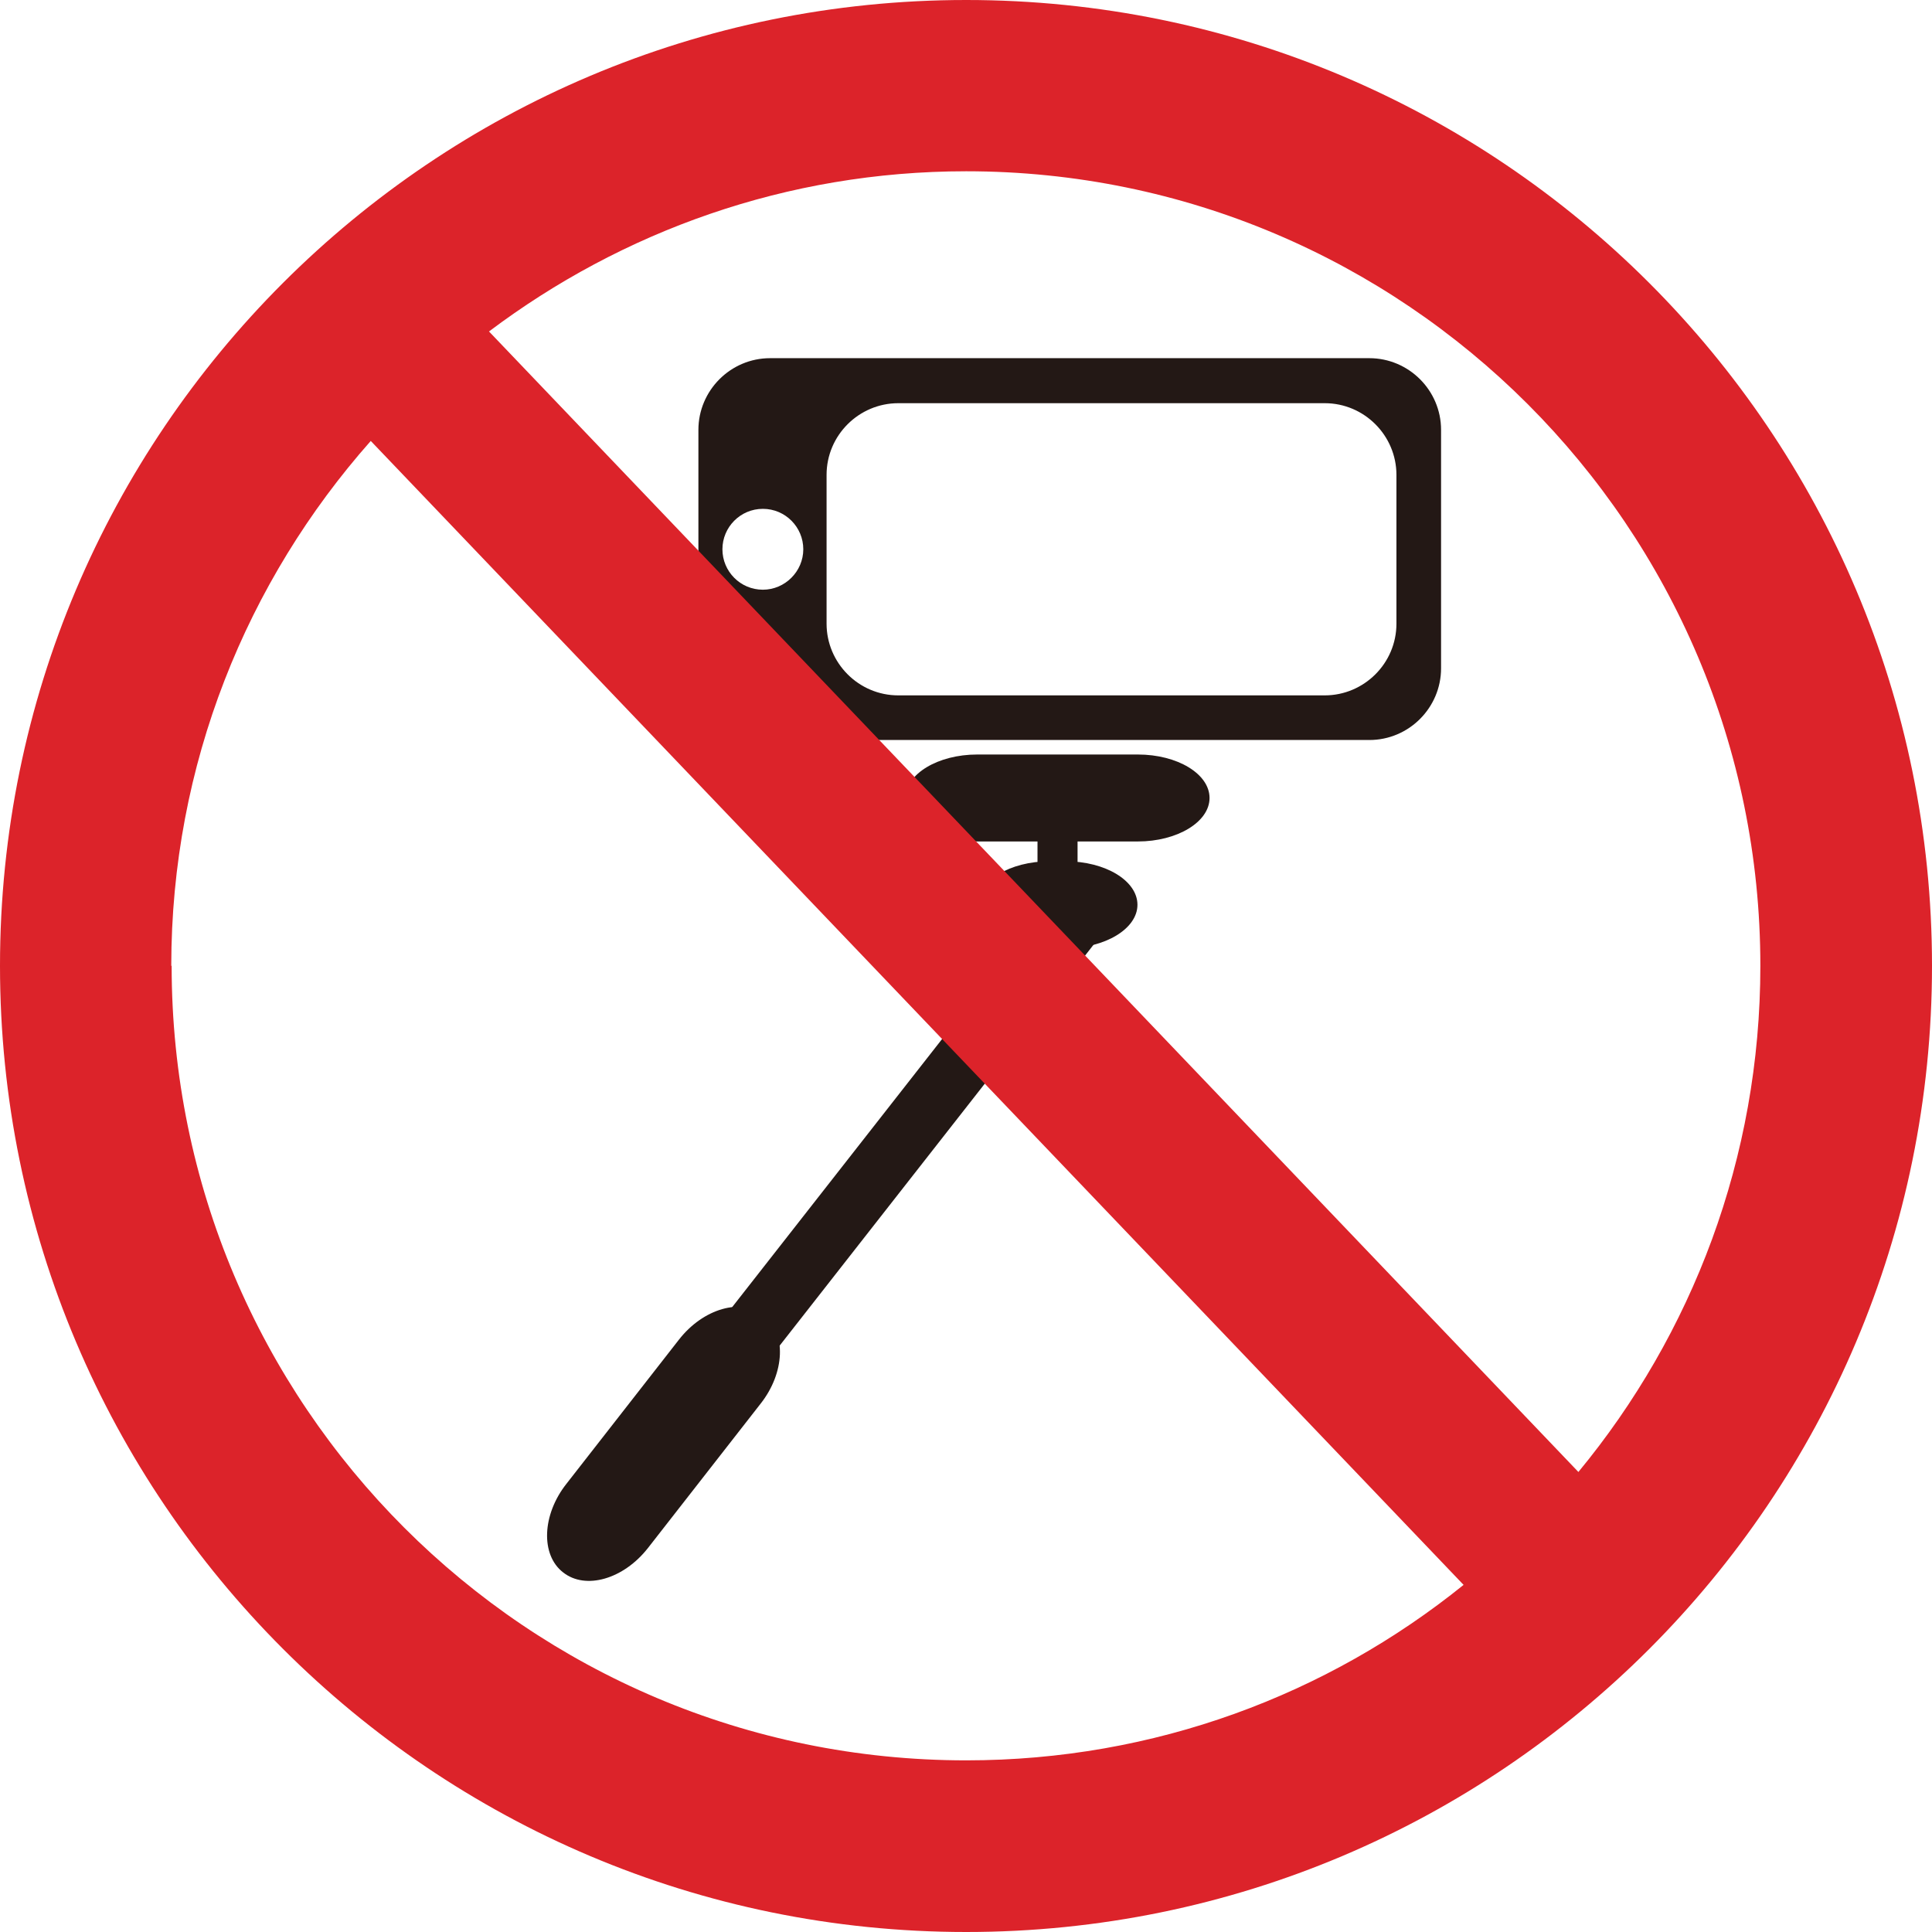<svg width="120" height="120" viewBox="0 0 120 120" fill="none" xmlns="http://www.w3.org/2000/svg">
<path d="M47.833 22.247C45.369 22.247 43.379 24.261 43.379 26.701V41.509C43.379 43.973 45.393 45.963 47.833 45.963H85.053C87.517 45.963 89.507 43.949 89.507 41.509V26.701C89.507 24.237 87.493 22.247 85.053 22.247H47.833ZM47.383 36.628C45.985 36.628 44.871 35.491 44.871 34.117C44.871 32.743 45.985 31.605 47.383 31.605C48.781 31.605 49.894 32.743 49.894 34.117C49.894 35.491 48.757 36.628 47.383 36.628ZM86.735 38.737C86.735 41.201 84.722 43.191 82.281 43.191H55.794C53.33 43.191 51.34 41.177 51.34 38.737V29.497C51.34 27.033 53.353 25.043 55.794 25.043H82.281C84.745 25.043 86.735 27.056 86.735 29.497V38.737Z" fill="#231815"/>
<path d="M75.127 49.564C75.127 51.057 73.113 52.265 70.673 52.265H60.698C58.234 52.265 56.244 51.057 56.244 49.564C56.244 48.072 58.258 46.864 60.698 46.864H70.673C73.136 46.864 75.127 48.072 75.127 49.564Z" fill="#231815"/>
<path d="M70.649 56.197C70.649 57.69 68.635 58.898 66.195 58.898H65.177C62.713 58.898 60.722 57.69 60.722 56.197C60.722 54.705 62.736 53.497 65.177 53.497H66.195C68.659 53.497 70.649 54.705 70.649 56.197Z" fill="#231815"/>
<path d="M66.929 51.294H64.441V57.099H66.929V51.294Z" fill="#231815"/>
<path d="M65.081 56.15L34.305 95.455L37.29 97.801L68.066 58.496L65.081 56.15Z" fill="#231815"/>
<path d="M34.969 97.659C33.571 96.569 33.666 94.081 35.182 92.162L42.171 83.207C43.688 81.264 46.057 80.6 47.455 81.69C48.852 82.78 48.758 85.268 47.241 87.187L40.252 96.142C38.736 98.085 36.367 98.772 34.969 97.659Z" fill="#231815"/>
<path fill-rule="evenodd" clip-rule="evenodd" d="M60.012 0C26.867 0 0 26.867 0 59.988C0 93.109 26.867 120 60.012 120C93.157 120 120 93.133 120 59.988C120 26.843 93.133 0 60.012 0ZM10.638 59.988C10.638 47.479 15.329 36.083 23.029 27.388L90.906 98.44C82.448 105.264 71.716 109.339 60.012 109.339C32.742 109.339 10.661 87.258 10.661 59.988M98.037 91.427L30.373 20.588C38.618 14.381 48.853 10.638 60.012 10.638C87.234 10.638 109.339 32.742 109.339 59.988C109.339 71.929 105.098 82.875 98.037 91.427Z" fill="#DC232A"/>
</svg>
